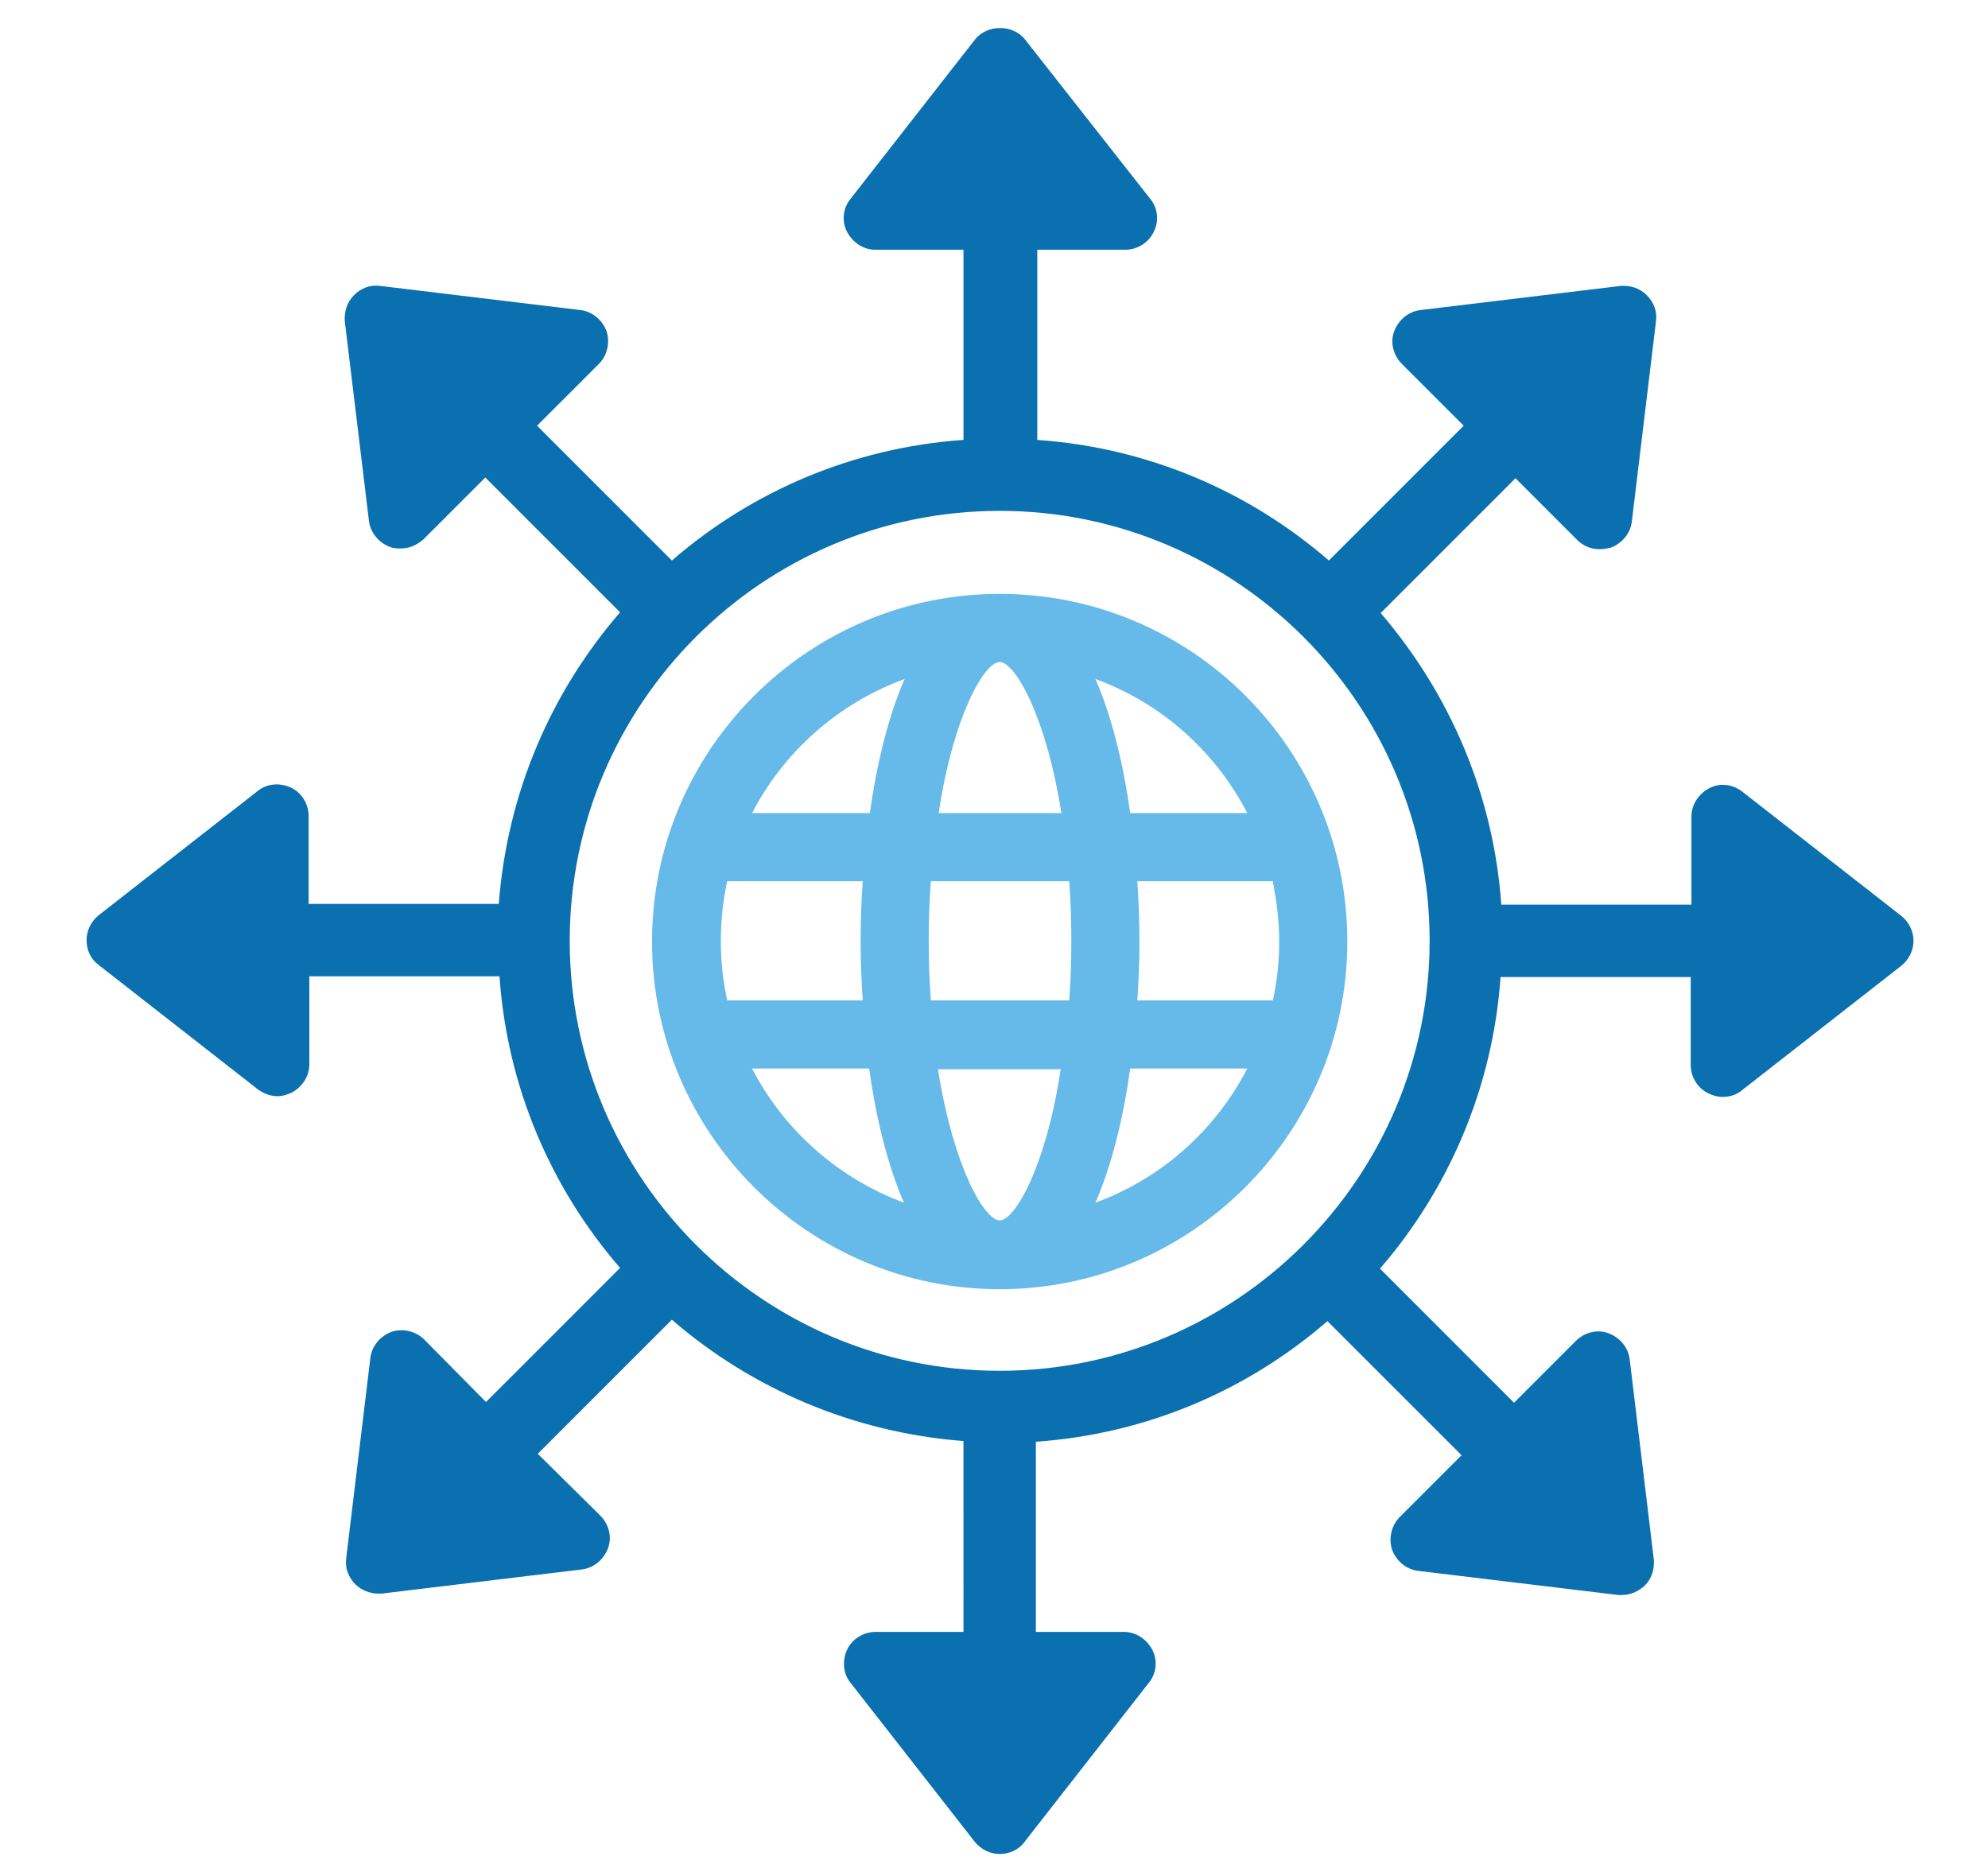 <?xml version="1.0" encoding="UTF-8"?>
<!-- Generator: Adobe Illustrator 23.0.1, SVG Export Plug-In . SVG Version: 6.00 Build 0)  -->
<svg xmlns="http://www.w3.org/2000/svg" xmlns:xlink="http://www.w3.org/1999/xlink" version="1.1" id="Layer_1" x="0px" y="0px" viewBox="0 0 280.2 263.3" style="enable-background:new 0 0 280.2 263.3;" xml:space="preserve">
<style type="text/css">
	.st0{fill:#66BAE9;}
	.st1{fill:#0A70AF;}
</style>
<g>
	<path class="st0" d="M140.9,83.7c-27,0-49,22-49,49c0,27,22,49,49,49s49-22,49-49C189.9,105.6,167.9,83.7,140.9,83.7z M175.8,114.6   h-16.5c-1-7.1-2.6-13.6-4.9-18.9C163.7,99.1,171.3,105.9,175.8,114.6z M180.3,132.6c0,2.9-0.3,5.7-0.9,8.4h-19.1   c0.2-2.8,0.3-5.6,0.3-8.4c0-2.8-0.1-5.6-0.3-8.4h19.1C179.9,126.9,180.3,129.7,180.3,132.6z M140.9,172c-2.1,0-6.5-7.4-8.7-21.3   h17.3C147.4,164.6,143,172,140.9,172z M131.2,141c-0.2-2.6-0.3-5.4-0.3-8.4c0-3,0.1-5.8,0.3-8.4h19.5c0.2,2.6,0.3,5.4,0.3,8.4   c0,3-0.1,5.8-0.3,8.4H131.2z M101.6,132.6c0-2.9,0.3-5.7,0.9-8.4h19.1c-0.2,2.8-0.3,5.6-0.3,8.4c0,2.8,0.1,5.6,0.3,8.4h-19.1   C101.9,138.3,101.6,135.5,101.6,132.6z M140.9,93.3c2.1,0,6.5,7.4,8.7,21.3h-17.3C134.4,100.7,138.8,93.3,140.9,93.3z M127.5,95.7   c-2.3,5.3-3.9,11.8-4.9,18.9H106C110.5,105.9,118.2,99.1,127.5,95.7z M106,150.6h16.5c1,7.1,2.6,13.6,4.9,18.9   C118.2,166.1,110.5,159.3,106,150.6z M154.4,169.5c2.3-5.3,3.9-11.8,4.9-18.9h16.5C171.3,159.3,163.7,166.1,154.4,169.5z"></path>
	<path class="st1" d="M268,129.1l-22.4-17.5c-1.4-1.1-3.2-1.3-4.7-0.5c-1.5,0.8-2.5,2.3-2.5,4v12.4h-26.8   c-1.1-15.7-7.4-29.9-17-41.1l19-19l8.7,8.7c0.9,0.9,2,1.3,3.2,1.3c0.5,0,1-0.1,1.5-0.2c1.6-0.6,2.8-2,3-3.7l3.4-28.2   c0.2-1.4-0.3-2.7-1.3-3.7c-1-1-2.3-1.4-3.7-1.3l-28.2,3.4c-1.7,0.2-3.1,1.4-3.7,3c-0.6,1.6-0.1,3.4,1.1,4.6l8.7,8.7l-19,19   c-11.2-9.7-25.4-15.9-41.1-17V35.2h12.4c1.7,0,3.3-1,4-2.5c0.8-1.5,0.6-3.4-0.5-4.7L144.5,5.6c-1.7-2.2-5.4-2.2-7.1,0l-17.5,22.4   c-1.1,1.3-1.3,3.2-0.5,4.7c0.8,1.5,2.3,2.5,4,2.5h12.4V62c-15.7,1.1-29.9,7.3-41.1,17l-19-19l8.7-8.7c1.2-1.2,1.6-3,1.1-4.6   c-0.6-1.6-2-2.8-3.7-3l-28.2-3.4c-1.4-0.2-2.7,0.3-3.7,1.3c-1,1-1.4,2.3-1.3,3.7L52,73.4c0.2,1.7,1.4,3.1,3,3.7   c0.5,0.2,1,0.2,1.5,0.2c1.2,0,2.3-0.5,3.2-1.3l8.7-8.7l19,19c-9.7,11.2-15.9,25.4-17.1,41.1H43.5V115c0-1.7-1-3.3-2.5-4   c-1.5-0.7-3.4-0.6-4.7,0.5L13.9,129c-1.1,0.9-1.7,2.2-1.7,3.5c0,1.4,0.6,2.7,1.7,3.5l22.4,17.5c0.8,0.6,1.8,1,2.8,1   c0.7,0,1.3-0.2,2-0.5c1.5-0.8,2.5-2.3,2.5-4v-12.4h26.8c1.1,15.7,7.3,29.9,17,41.1l-18.9,18.9l-8.7-8.8c-1.2-1.2-3-1.6-4.6-1.1   c-1.6,0.6-2.8,2-3,3.7l-3.4,28.2c-0.2,1.4,0.3,2.7,1.3,3.7c0.8,0.8,2,1.3,3.2,1.3c0.2,0,0.4,0,0.5,0l28.2-3.4   c1.7-0.2,3.1-1.4,3.7-3c0.6-1.6,0.1-3.4-1.1-4.6l-8.8-8.7l18.9-18.9c11.2,9.7,25.5,15.9,41.1,17.1V230h-12.4c-1.7,0-3.3,1-4,2.5   c-0.7,1.5-0.6,3.4,0.5,4.7l17.5,22.4c0.9,1.1,2.2,1.7,3.5,1.7c1.4,0,2.7-0.6,3.5-1.7l17.5-22.4c1.1-1.3,1.3-3.2,0.5-4.7   c-0.8-1.5-2.3-2.5-4-2.5H146v-26.8c15.7-1.1,29.9-7.3,41.1-17l18.9,18.9l-8.7,8.7c-1.2,1.2-1.6,3-1.1,4.6c0.6,1.6,2,2.8,3.7,3   l28.2,3.4c0.2,0,0.4,0,0.5,0c1.2,0,2.3-0.5,3.2-1.3c1-1,1.4-2.3,1.3-3.7l-3.4-28.2c-0.2-1.7-1.4-3.1-3-3.7   c-1.6-0.6-3.4-0.1-4.6,1.1l-8.7,8.7l-18.9-18.9c9.7-11.2,15.9-25.5,17-41.1h26.8v12.4c0,1.7,1,3.3,2.5,4c0.6,0.3,1.3,0.5,2,0.5   c1,0,2-0.3,2.8-1l22.4-17.5c1.1-0.9,1.7-2.2,1.7-3.5C269.7,131.2,269,129.9,268,129.1z M201.5,132.6c0,33.4-27.2,60.6-60.6,60.6   c-33.4,0-60.6-27.2-60.6-60.6c0-33.4,27.2-60.6,60.6-60.6C174.3,72,201.5,99.2,201.5,132.6z"></path>
</g>
</svg>
